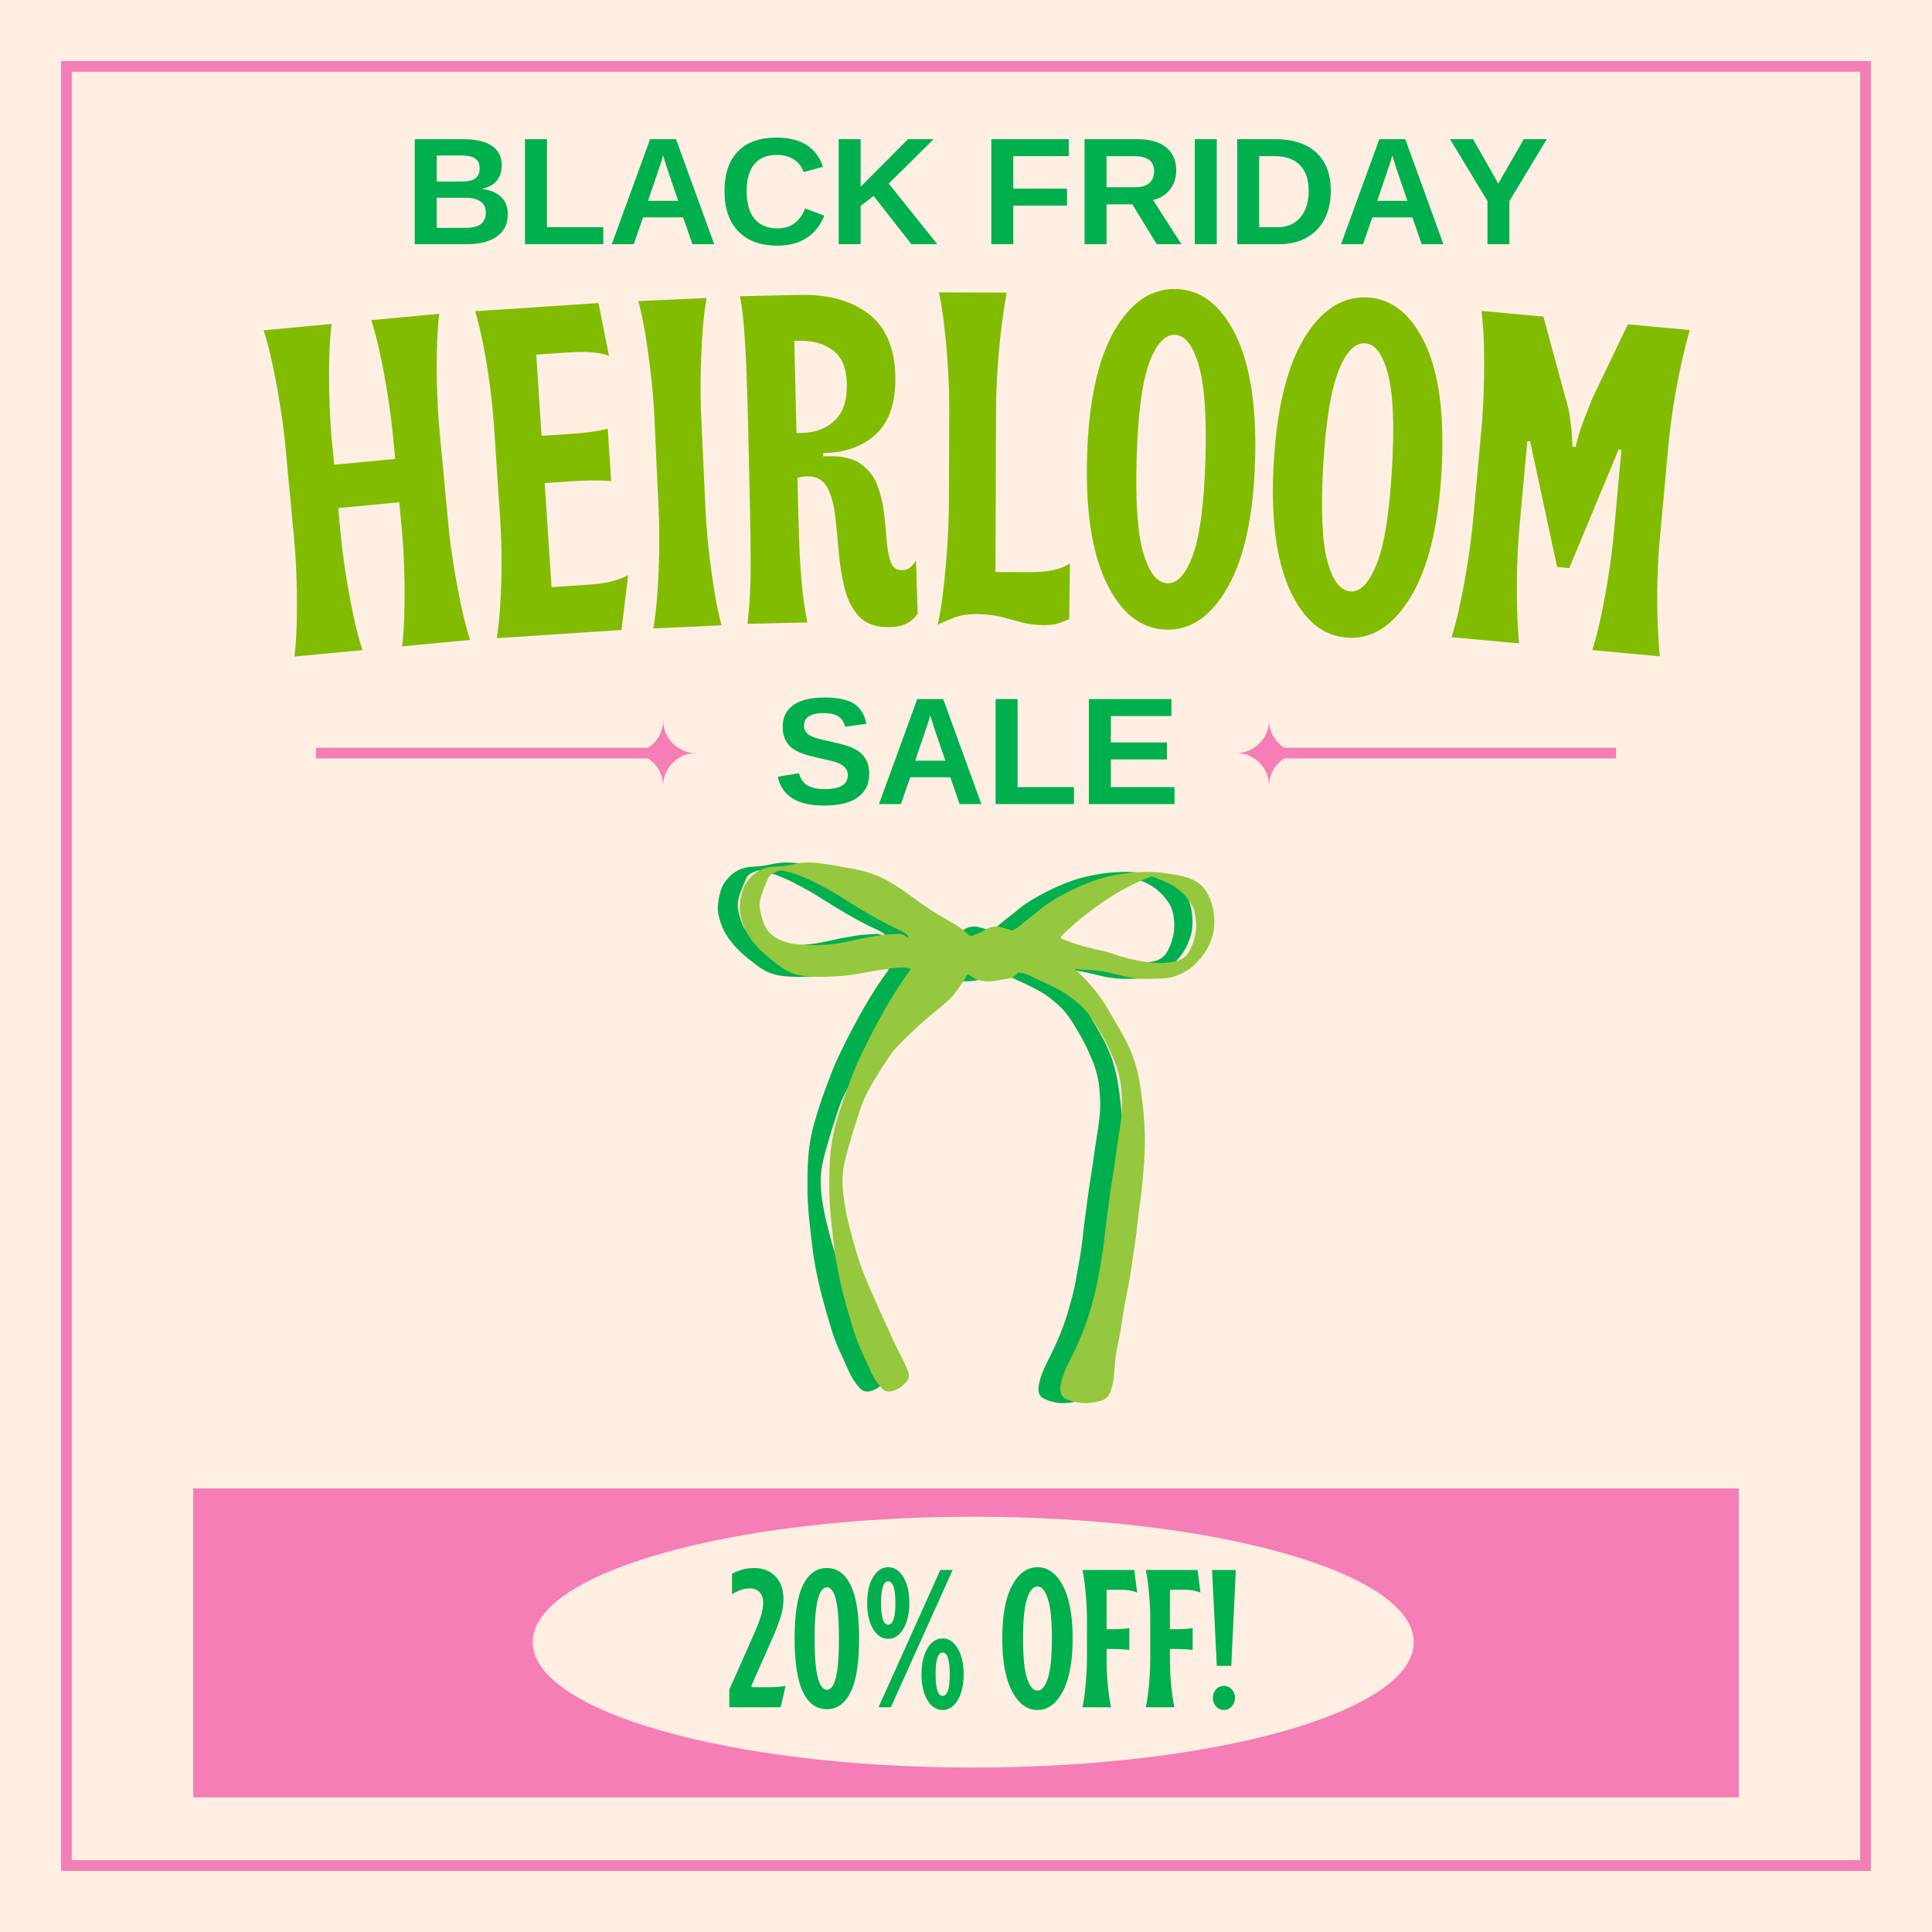 <svg version="1.0" preserveAspectRatio="xMidYMid meet" height="1080" viewBox="0 0 810 810" zoomAndPan="magnify" width="1080" xmlns:xlink="http://www.w3.org/1999/xlink" xmlns="http://www.w3.org/2000/svg"><defs><g></g><clipPath id="cf24ddb23d"><path clip-rule="nonzero" d="M 25.594 25.594 L 784.395 25.594 L 784.395 784.395 L 25.594 784.395 Z M 25.594 25.594"></path></clipPath><clipPath id="ed3aec43c3"><path clip-rule="nonzero" d="M 81 624.023 L 729 624.023 L 729 753.559 L 81 753.559 Z M 81 624.023"></path></clipPath><clipPath id="dac888ac8b"><path clip-rule="nonzero" d="M 223.375 635.895 L 593 635.895 L 593 741.047 L 223.375 741.047 Z M 223.375 635.895"></path></clipPath><clipPath id="779da16cf8"><path clip-rule="nonzero" d="M 408.043 635.895 C 306.055 635.895 223.375 659.434 223.375 688.473 C 223.375 717.508 306.055 741.047 408.043 741.047 C 510.031 741.047 592.711 717.508 592.711 688.473 C 592.711 659.434 510.031 635.895 408.043 635.895 Z M 408.043 635.895"></path></clipPath><clipPath id="a0379fcc22"><path clip-rule="nonzero" d="M 264.555 302.273 L 291.555 302.273 L 291.555 329.273 L 264.555 329.273 Z M 264.555 302.273"></path></clipPath><clipPath id="eb33c48404"><path clip-rule="nonzero" d="M 518.613 302.273 L 545.613 302.273 L 545.613 329.273 L 518.613 329.273 Z M 518.613 302.273"></path></clipPath><clipPath id="15d70ad666"><path clip-rule="nonzero" d="M 33.562 499 L 231.391 499 L 231.391 555.27 L 33.562 555.27 Z M 33.562 499"></path></clipPath><clipPath id="88d4fa1ed2"><path clip-rule="nonzero" d="M 132.387 499 C 77.809 499 33.562 511.594 33.562 527.133 C 33.562 542.672 77.809 555.27 132.387 555.27 C 186.965 555.27 231.211 542.672 231.211 527.133 C 231.211 511.594 186.965 499 132.387 499 Z M 132.387 499"></path></clipPath><clipPath id="a4508dae5b"><path clip-rule="nonzero" d="M 300.793 361.578 L 500 361.578 L 500 588.828 L 300.793 588.828 Z M 300.793 361.578"></path></clipPath><clipPath id="5378be8ac4"><path clip-rule="nonzero" d="M 310 361.578 L 509.445 361.578 L 509.445 588.828 L 310 588.828 Z M 310 361.578"></path></clipPath></defs><rect fill-opacity="1" height="972" y="-81" fill="#ffffff" width="972" x="-81"></rect><rect fill-opacity="1" height="972" y="-81" fill="#ffefe3" width="972" x="-81"></rect><g clip-path="url(#cf24ddb23d)"><path stroke-miterlimit="4" stroke-opacity="1" stroke-width="12" stroke="#f57eb6" d="M -0.002 -0.002 L 1011.732 -0.002 L 1011.732 1011.732 L -0.002 1011.732 Z M -0.002 -0.002" stroke-linejoin="miter" fill="none" transform="matrix(0.75, 0, 0, 0.75, 25.595, 25.595)" stroke-linecap="butt"></path></g><g clip-path="url(#ed3aec43c3)"><path fill-rule="nonzero" fill-opacity="1" d="M 81 624.023 L 729.191 624.023 L 729.191 753.559 L 81 753.559 Z M 81 624.023" fill="#f57eb6"></path></g><g clip-path="url(#dac888ac8b)"><g clip-path="url(#779da16cf8)"><path fill-rule="nonzero" fill-opacity="1" d="M 223.375 635.895 L 592.637 635.895 L 592.637 741.047 L 223.375 741.047 Z M 223.375 635.895" fill="#ffefe3"></path></g></g><path stroke-miterlimit="4" stroke-opacity="1" stroke-width="6" stroke="#f57eb6" d="M 0.001 2.999 L 194.079 2.999" stroke-linejoin="miter" fill="none" transform="matrix(0.75, -0, 0, 0.75, 132.464, 313.485)" stroke-linecap="butt"></path><g clip-path="url(#a0379fcc22)"><path fill-rule="nonzero" fill-opacity="1" d="M 291.484 315.711 L 291.484 315.762 C 284.324 315.762 278.047 322.043 278.047 329.203 L 277.996 329.203 C 277.996 322.043 271.715 315.762 264.555 315.762 L 264.555 315.711 C 271.715 315.711 277.996 309.43 277.996 302.273 L 278.047 302.273 C 278.047 309.43 284.324 315.711 291.484 315.711 Z M 291.484 315.711" fill="#f57eb6"></path></g><path stroke-miterlimit="4" stroke-opacity="1" stroke-width="6" stroke="#f57eb6" d="M -0.001 2.999 L 194.078 2.999" stroke-linejoin="miter" fill="none" transform="matrix(0.75, -0, 0, 0.75, 531.977, 313.485)" stroke-linecap="butt"></path><g clip-path="url(#eb33c48404)"><path fill-rule="nonzero" fill-opacity="1" d="M 545.539 315.711 L 545.539 315.762 C 538.383 315.762 532.102 322.043 532.102 329.203 L 532.051 329.203 C 532.051 322.043 525.77 315.762 518.609 315.762 L 518.609 315.711 C 525.77 315.711 532.051 309.43 532.051 302.273 L 532.102 302.273 C 532.102 309.43 538.383 315.711 545.539 315.711 Z M 545.539 315.711" fill="#f57eb6"></path></g><g fill-opacity="1" fill="#00af4d"><g transform="translate(324.231, 337.114)"><g><path d="M 40.188 -12.688 C 40.188 -8.375 38.586 -5.078 35.391 -2.797 C 32.191 -0.516 27.5 0.625 21.312 0.625 C 15.664 0.625 11.238 -0.375 8.031 -2.375 C 4.82 -4.375 2.758 -7.406 1.844 -11.469 L 10.75 -12.938 C 11.352 -10.602 12.531 -8.91 14.281 -7.859 C 16.031 -6.805 18.457 -6.281 21.562 -6.281 C 28 -6.281 31.219 -8.238 31.219 -12.156 C 31.219 -13.406 30.848 -14.438 30.109 -15.25 C 29.367 -16.062 28.328 -16.738 26.984 -17.281 C 25.641 -17.82 23.062 -18.477 19.25 -19.25 C 15.957 -20.02 13.664 -20.641 12.375 -21.109 C 11.082 -21.578 9.914 -22.129 8.875 -22.766 C 7.832 -23.398 6.945 -24.164 6.219 -25.062 C 5.488 -25.957 4.922 -27.008 4.516 -28.219 C 4.109 -29.426 3.906 -30.812 3.906 -32.375 C 3.906 -36.352 5.398 -39.398 8.391 -41.516 C 11.379 -43.629 15.727 -44.688 21.438 -44.688 C 26.895 -44.688 30.992 -43.832 33.734 -42.125 C 36.473 -40.414 38.238 -37.594 39.031 -33.656 L 30.094 -32.438 C 29.633 -34.332 28.703 -35.758 27.297 -36.719 C 25.891 -37.676 23.875 -38.156 21.25 -38.156 C 15.664 -38.156 12.875 -36.406 12.875 -32.906 C 12.875 -31.758 13.172 -30.82 13.766 -30.094 C 14.359 -29.363 15.238 -28.742 16.406 -28.234 C 17.57 -27.723 19.938 -27.082 23.5 -26.312 C 27.727 -25.414 30.754 -24.586 32.578 -23.828 C 34.398 -23.066 35.844 -22.18 36.906 -21.172 C 37.969 -20.16 38.781 -18.953 39.344 -17.547 C 39.906 -16.141 40.188 -14.52 40.188 -12.688 Z M 40.188 -12.688"></path></g></g></g><g fill-opacity="1" fill="#00af4d"><g transform="translate(366.916, 337.114)"><g><path d="M 35.406 0 L 31.5 -11.25 L 14.719 -11.25 L 10.812 0 L 1.594 0 L 17.656 -44.031 L 28.531 -44.031 L 44.531 0 Z M 23.094 -37.25 L 22.906 -36.562 C 22.695 -35.812 22.445 -34.957 22.156 -34 C 21.863 -33.039 20.07 -27.77 16.781 -18.188 L 29.438 -18.188 L 25.094 -30.844 L 23.75 -35.094 Z M 23.094 -37.25"></path></g></g></g><g fill-opacity="1" fill="#00af4d"><g transform="translate(413.132, 337.114)"><g><path d="M 4.281 0 L 4.281 -44.031 L 13.5 -44.031 L 13.5 -7.125 L 37.125 -7.125 L 37.125 0 Z M 4.281 0"></path></g></g></g><g fill-opacity="1" fill="#00af4d"><g transform="translate(452.223, 337.114)"><g><path d="M 4.281 0 L 4.281 -44.031 L 38.906 -44.031 L 38.906 -36.906 L 13.5 -36.906 L 13.5 -25.844 L 37 -25.844 L 37 -18.719 L 13.5 -18.719 L 13.5 -7.125 L 40.188 -7.125 L 40.188 0 Z M 4.281 0"></path></g></g></g><g fill-opacity="1" fill="#00af4d"><g transform="translate(169.596, 102.375)"><g><path d="M 43.312 -12.562 C 43.312 -8.562 41.812 -5.469 38.812 -3.281 C 35.812 -1.094 31.645 0 26.312 0 L 4.281 0 L 4.281 -44.031 L 24.438 -44.031 C 29.812 -44.031 33.879 -43.098 36.641 -41.234 C 39.398 -39.367 40.781 -36.613 40.781 -32.969 C 40.781 -30.469 40.086 -28.359 38.703 -26.641 C 37.316 -24.922 35.207 -23.758 32.375 -23.156 C 35.938 -22.738 38.648 -21.617 40.516 -19.797 C 42.379 -17.973 43.312 -15.562 43.312 -12.562 Z M 31.5 -31.719 C 31.5 -33.695 30.867 -35.102 29.609 -35.938 C 28.348 -36.77 26.477 -37.188 24 -37.188 L 13.5 -37.188 L 13.5 -26.281 L 24.062 -26.281 C 26.664 -26.281 28.555 -26.734 29.734 -27.641 C 30.91 -28.547 31.5 -29.906 31.5 -31.719 Z M 34.062 -13.281 C 34.062 -17.406 31.102 -19.469 25.188 -19.469 L 13.5 -19.469 L 13.5 -6.844 L 25.531 -6.844 C 28.488 -6.844 30.648 -7.379 32.016 -8.453 C 33.379 -9.523 34.062 -11.133 34.062 -13.281 Z M 34.062 -13.281"></path></g></g></g><g fill-opacity="1" fill="#00af4d"><g transform="translate(215.812, 102.375)"><g><path d="M 4.281 0 L 4.281 -44.031 L 13.5 -44.031 L 13.5 -7.125 L 37.125 -7.125 L 37.125 0 Z M 4.281 0"></path></g></g></g><g fill-opacity="1" fill="#00af4d"><g transform="translate(254.903, 102.375)"><g><path d="M 35.406 0 L 31.5 -11.25 L 14.719 -11.25 L 10.812 0 L 1.594 0 L 17.656 -44.031 L 28.531 -44.031 L 44.531 0 Z M 23.094 -37.25 L 22.906 -36.562 C 22.695 -35.812 22.445 -34.957 22.156 -34 C 21.863 -33.039 20.07 -27.77 16.781 -18.188 L 29.438 -18.188 L 25.094 -30.844 L 23.75 -35.094 Z M 23.094 -37.25"></path></g></g></g><g fill-opacity="1" fill="#00af4d"><g transform="translate(301.119, 102.375)"><g><path d="M 24.844 -6.625 C 30.406 -6.625 34.27 -9.414 36.438 -15 L 44.469 -11.969 C 42.738 -7.719 40.203 -4.555 36.859 -2.484 C 33.516 -0.41 29.508 0.625 24.844 0.625 C 17.758 0.625 12.285 -1.379 8.422 -5.391 C 4.555 -9.398 2.625 -15.008 2.625 -22.219 C 2.625 -29.445 4.488 -35 8.219 -38.875 C 11.945 -42.75 17.352 -44.688 24.438 -44.688 C 29.602 -44.688 33.812 -43.648 37.062 -41.578 C 40.312 -39.504 42.594 -36.457 43.906 -32.438 L 35.781 -30.219 C 35.094 -32.426 33.742 -34.18 31.734 -35.484 C 29.723 -36.785 27.352 -37.438 24.625 -37.438 C 20.457 -37.438 17.297 -36.145 15.141 -33.562 C 12.984 -30.977 11.906 -27.195 11.906 -22.219 C 11.906 -17.156 13.016 -13.289 15.234 -10.625 C 17.453 -7.957 20.656 -6.625 24.844 -6.625 Z M 24.844 -6.625"></path></g></g></g><g fill-opacity="1" fill="#00af4d"><g transform="translate(347.335, 102.375)"><g><path d="M 34.75 0 L 18.938 -20.219 L 13.5 -16.062 L 13.5 0 L 4.281 0 L 4.281 -44.031 L 13.5 -44.031 L 13.5 -24.062 L 33.344 -44.031 L 44.094 -44.031 L 25.281 -25.406 L 45.625 0 Z M 34.75 0"></path></g></g></g><g fill-opacity="1" fill="#00af4d"><g transform="translate(393.551, 102.375)"><g></g></g></g><g fill-opacity="1" fill="#00af4d"><g transform="translate(411.331, 102.375)"><g><path d="M 13.5 -36.906 L 13.5 -23.281 L 36.031 -23.281 L 36.031 -16.156 L 13.5 -16.156 L 13.5 0 L 4.281 0 L 4.281 -44.031 L 36.75 -44.031 L 36.75 -36.906 Z M 13.5 -36.906"></path></g></g></g><g fill-opacity="1" fill="#00af4d"><g transform="translate(450.423, 102.375)"><g><path d="M 34.531 0 L 24.312 -16.719 L 13.5 -16.719 L 13.5 0 L 4.281 0 L 4.281 -44.031 L 26.281 -44.031 C 31.531 -44.031 35.582 -42.898 38.438 -40.641 C 41.289 -38.379 42.719 -35.133 42.719 -30.906 C 42.719 -27.82 41.844 -25.16 40.094 -22.922 C 38.344 -20.68 35.977 -19.207 33 -18.5 L 44.906 0 Z M 33.438 -30.531 C 33.438 -34.758 30.727 -36.875 25.312 -36.875 L 13.5 -36.875 L 13.5 -23.875 L 25.562 -23.875 C 28.145 -23.875 30.102 -24.457 31.438 -25.625 C 32.77 -26.789 33.438 -28.426 33.438 -30.531 Z M 33.438 -30.531"></path></g></g></g><g fill-opacity="1" fill="#00af4d"><g transform="translate(496.639, 102.375)"><g><path d="M 4.281 0 L 4.281 -44.031 L 13.5 -44.031 L 13.5 0 Z M 4.281 0"></path></g></g></g><g fill-opacity="1" fill="#00af4d"><g transform="translate(514.419, 102.375)"><g><path d="M 43.531 -22.344 C 43.531 -17.801 42.641 -13.836 40.859 -10.453 C 39.078 -7.066 36.555 -4.477 33.297 -2.688 C 30.035 -0.895 26.301 0 22.094 0 L 4.281 0 L 4.281 -44.031 L 20.219 -44.031 C 27.633 -44.031 33.375 -42.16 37.438 -38.422 C 41.5 -34.68 43.531 -29.32 43.531 -22.344 Z M 34.25 -22.344 C 34.25 -27.07 33.02 -30.68 30.562 -33.172 C 28.102 -35.66 24.594 -36.906 20.031 -36.906 L 13.5 -36.906 L 13.5 -7.125 L 21.312 -7.125 C 25.27 -7.125 28.414 -8.488 30.75 -11.219 C 33.082 -13.945 34.25 -17.656 34.25 -22.344 Z M 34.25 -22.344"></path></g></g></g><g fill-opacity="1" fill="#00af4d"><g transform="translate(560.635, 102.375)"><g><path d="M 35.406 0 L 31.5 -11.25 L 14.719 -11.25 L 10.812 0 L 1.594 0 L 17.656 -44.031 L 28.531 -44.031 L 44.531 0 Z M 23.094 -37.25 L 22.906 -36.562 C 22.695 -35.812 22.445 -34.957 22.156 -34 C 21.863 -33.039 20.07 -27.77 16.781 -18.188 L 29.438 -18.188 L 25.094 -30.844 L 23.75 -35.094 Z M 23.094 -37.25"></path></g></g></g><g fill-opacity="1" fill="#00af4d"><g transform="translate(606.851, 102.375)"><g><path d="M 25.969 -18.062 L 25.969 0 L 16.781 0 L 16.781 -18.062 L 1.094 -44.031 L 10.75 -44.031 L 21.312 -25.406 L 32 -44.031 L 41.656 -44.031 Z M 25.969 -18.062"></path></g></g></g><g fill-opacity="1" fill="#82bc00"><g transform="translate(117.185, 275.853)"><g><path d="M 6.25 -0.594 C 6.781 -4.707 7.109 -9.566 7.234 -15.172 C 7.359 -20.773 7.332 -26.617 7.156 -32.703 C 6.977 -38.797 6.617 -44.711 6.078 -50.453 L 2.5 -88.344 C 1.957 -94.082 1.203 -99.957 0.234 -105.969 C -0.734 -111.988 -1.801 -117.738 -2.969 -123.219 C -4.133 -128.695 -5.367 -133.41 -6.672 -137.359 L 21.859 -140.047 C 21.328 -135.93 20.992 -131.07 20.859 -125.469 C 20.734 -119.863 20.758 -114.016 20.938 -107.922 C 21.125 -101.836 21.488 -95.926 22.031 -90.188 L 22.906 -81.016 L 48.5 -83.438 L 47.625 -92.609 C 47.082 -98.348 46.328 -104.223 45.359 -110.234 C 44.398 -116.254 43.332 -122.004 42.156 -127.484 C 40.988 -132.961 39.754 -137.676 38.453 -141.625 L 66.984 -144.312 C 66.461 -140.195 66.133 -135.336 66 -129.734 C 65.875 -124.129 65.898 -118.281 66.078 -112.188 C 66.254 -106.102 66.613 -100.191 67.156 -94.453 L 70.734 -56.562 C 71.273 -50.82 72.031 -44.941 73 -38.922 C 73.969 -32.91 75.035 -27.164 76.203 -21.688 C 77.379 -16.207 78.613 -11.492 79.906 -7.547 L 51.375 -4.859 C 51.906 -8.973 52.234 -13.832 52.359 -19.438 C 52.492 -25.039 52.469 -30.883 52.281 -36.969 C 52.102 -43.062 51.742 -48.977 51.203 -54.719 L 50.203 -65.266 L 24.609 -62.844 L 25.609 -52.297 C 26.148 -46.555 26.898 -40.676 27.859 -34.656 C 28.828 -28.645 29.895 -22.898 31.062 -17.422 C 32.238 -11.941 33.477 -7.227 34.781 -3.281 Z M 6.25 -0.594"></path></g></g></g><g fill-opacity="1" fill="#82bc00"><g transform="translate(202.007, 267.966)"><g><path d="M 6.266 -0.406 C 6.91 -4.508 7.41 -9.359 7.766 -14.953 C 8.117 -20.555 8.285 -26.406 8.266 -32.5 C 8.254 -38.594 8.062 -44.516 7.688 -50.266 L 5.172 -88.25 C 4.797 -94 4.211 -99.895 3.422 -105.938 C 2.641 -111.977 1.707 -117.75 0.625 -123.25 C -0.457 -128.758 -1.594 -133.504 -2.781 -137.484 L 48.922 -140.906 L 53.312 -118.766 C 51.695 -119.453 49.535 -119.93 46.828 -120.203 C 44.129 -120.484 40.5 -120.473 35.938 -120.172 L 22.812 -119.312 L 25.062 -85.234 L 35.047 -85.891 C 39.617 -86.191 43.203 -86.523 45.797 -86.891 C 48.391 -87.266 50.723 -87.711 52.797 -88.234 L 54.234 -66.312 C 52.129 -66.438 49.766 -66.508 47.141 -66.531 C 44.516 -66.551 40.914 -66.41 36.344 -66.109 L 26.359 -65.453 L 29.234 -21.797 L 44.312 -22.797 C 48.488 -23.066 51.898 -23.551 54.547 -24.25 C 57.191 -24.945 59.461 -25.816 61.359 -26.859 L 58.547 -3.859 Z M 6.266 -0.406"></path></g></g></g><g fill-opacity="1" fill="#82bc00"><g transform="translate(267.042, 263.785)"><g><path d="M 6.875 -0.312 C 7.594 -4.406 8.148 -9.242 8.547 -14.828 C 8.941 -20.41 9.195 -26.25 9.312 -32.344 C 9.426 -38.438 9.352 -44.363 9.094 -50.125 L 7.344 -88.141 C 7.082 -93.898 6.613 -99.805 5.938 -105.859 C 5.27 -111.922 4.484 -117.711 3.578 -123.234 C 2.672 -128.766 1.676 -133.535 0.594 -137.547 L 29.203 -138.859 C 28.461 -134.766 27.895 -129.922 27.5 -124.328 C 27.102 -118.742 26.848 -112.906 26.734 -106.812 C 26.617 -100.727 26.691 -94.805 26.953 -89.047 L 28.703 -51.031 C 28.961 -45.27 29.426 -39.359 30.094 -33.297 C 30.77 -27.234 31.562 -21.441 32.469 -15.922 C 33.375 -10.398 34.379 -5.633 35.484 -1.625 Z M 6.875 -0.312"></path></g></g></g><g fill-opacity="1" fill="#82bc00"><g transform="translate(308.292, 261.669)"><g><path d="M 64.812 1.25 C 59.188 1.383 54.93 -0.051 52.047 -3.062 C 49.16 -6.07 47.102 -9.984 45.875 -14.797 C 44.656 -19.617 43.816 -24.77 43.359 -30.25 C 42.898 -35.738 42.383 -40.895 41.812 -45.719 C 41.25 -50.539 40.113 -54.473 38.406 -57.516 C 36.695 -60.555 33.945 -62.035 30.156 -61.953 C 29.375 -61.93 28.629 -61.879 27.922 -61.797 C 27.211 -61.711 26.594 -61.535 26.062 -61.266 L 26.422 -45.562 C 26.492 -42.551 26.625 -38.461 26.812 -33.297 C 27 -28.141 27.352 -22.656 27.875 -16.844 C 28.395 -11.031 29.172 -5.648 30.203 -0.703 L 5.109 -0.125 C 5.973 -7.727 6.41 -15.617 6.422 -23.797 C 6.43 -31.973 6.32 -41.035 6.094 -50.984 L 5.266 -86.688 C 4.953 -100.164 4.535 -110.953 4.016 -119.047 C 3.504 -127.148 2.805 -133.289 1.922 -137.469 L 26.828 -138.031 C 38.859 -138.312 48.504 -135.688 55.766 -130.156 C 63.035 -124.633 66.805 -115.922 67.078 -104.016 C 67.328 -93.285 64.734 -85.273 59.297 -79.984 C 53.859 -74.691 46.492 -71.941 37.203 -71.734 L 36.812 -71.719 L 36.844 -70.344 L 39.188 -70.391 C 44.945 -70.523 49.426 -69.453 52.625 -67.172 C 55.82 -64.891 58.113 -61.93 59.5 -58.297 C 60.895 -54.672 61.836 -50.801 62.328 -46.688 C 62.816 -42.57 63.195 -38.688 63.469 -35.031 C 63.75 -31.383 64.312 -28.391 65.156 -26.047 C 66 -23.711 67.598 -22.57 69.953 -22.625 C 71.391 -22.664 72.523 -23.051 73.359 -23.781 C 74.191 -24.52 74.988 -25.488 75.75 -26.688 L 76.453 -4.516 C 75.566 -2.922 74.156 -1.578 72.219 -0.484 C 70.289 0.598 67.82 1.176 64.812 1.25 Z M 25.625 -80.109 L 27.781 -80.156 C 33.531 -80.289 38.164 -82.031 41.688 -85.375 C 45.219 -88.727 46.898 -93.867 46.734 -100.797 C 46.586 -107.336 44.648 -112.004 40.922 -114.797 C 37.191 -117.586 32.516 -118.922 26.891 -118.797 L 24.734 -118.75 Z M 25.625 -80.109"></path></g></g></g><g fill-opacity="1" fill="#82bc00"><g transform="translate(386.863, 259.936)"><g><path d="M 51.031 2.156 C 47.488 2.133 44.344 1.758 41.594 1.031 C 38.852 0.301 36.016 -0.457 33.078 -1.25 C 30.141 -2.039 26.578 -2.445 22.391 -2.469 C 18.598 -2.477 15.289 -1.898 12.469 -0.734 C 9.656 0.43 7.594 1.336 6.281 1.984 C 7.207 -2.066 8.004 -7.035 8.672 -12.922 C 9.348 -18.805 9.895 -24.953 10.312 -31.359 C 10.727 -37.773 10.945 -43.863 10.969 -49.625 L 11.109 -87.688 C 11.129 -93.445 10.953 -99.367 10.578 -105.453 C 10.203 -111.535 9.695 -117.359 9.062 -122.922 C 8.438 -128.484 7.672 -133.297 6.766 -137.359 L 35.219 -137.25 C 34.426 -133.195 33.691 -128.391 33.016 -122.828 C 32.336 -117.273 31.789 -111.457 31.375 -105.375 C 30.969 -99.289 30.754 -93.367 30.734 -87.609 L 30.5 -20.109 L 45.219 -20.062 C 52.539 -20.031 58.035 -21.25 61.703 -23.719 L 61.422 -0.375 C 61.16 -0.238 60.047 0.219 58.078 1 C 56.117 1.781 53.77 2.164 51.031 2.156 Z M 51.031 2.156"></path></g></g></g><g fill-opacity="1" fill="#82bc00"><g transform="translate(449.97, 260.057)"><g><path d="M 38.953 3.922 C 28.492 3.609 20.18 -2.859 14.016 -15.484 C 7.848 -28.109 5.109 -45.863 5.797 -68.75 C 6.484 -91.758 10.273 -109.281 17.172 -121.312 C 24.078 -133.344 32.758 -139.203 43.219 -138.891 C 53.551 -138.586 61.805 -132.223 67.984 -119.797 C 74.16 -107.367 76.906 -89.648 76.219 -66.641 C 75.531 -43.754 71.727 -26.195 64.812 -13.969 C 57.906 -1.738 49.285 4.223 38.953 3.922 Z M 39.531 -15.516 C 43.719 -15.391 47.27 -19.375 50.188 -27.469 C 53.113 -35.562 54.852 -48.828 55.406 -67.266 C 55.945 -85.566 55 -98.844 52.562 -107.094 C 50.133 -115.344 46.828 -119.531 42.641 -119.656 C 38.328 -119.789 34.707 -115.812 31.781 -107.719 C 28.852 -99.625 27.117 -86.426 26.578 -68.125 C 26.023 -49.688 26.969 -36.344 29.406 -28.094 C 31.844 -19.844 35.219 -15.648 39.531 -15.516 Z M 39.531 -15.516"></path></g></g></g><g fill-opacity="1" fill="#82bc00"><g transform="translate(526.27, 262.317)"><g><path d="M 38.828 5.047 C 28.379 4.43 20.254 -2.27 14.453 -15.062 C 8.66 -27.863 6.43 -45.691 7.766 -68.547 C 9.117 -91.535 13.414 -108.941 20.656 -120.766 C 27.906 -132.598 36.754 -138.207 47.203 -137.594 C 57.523 -136.988 65.594 -130.391 71.406 -117.797 C 77.219 -105.203 79.445 -87.41 78.094 -64.422 C 76.758 -41.566 72.461 -24.125 65.203 -12.094 C 57.941 -0.062 49.148 5.648 38.828 5.047 Z M 39.969 -14.359 C 44.145 -14.117 47.812 -18 50.969 -26 C 54.125 -34.008 56.238 -47.223 57.312 -65.641 C 58.395 -83.922 57.836 -97.223 55.641 -105.547 C 53.441 -113.867 50.254 -118.148 46.078 -118.391 C 41.766 -118.648 38.031 -114.773 34.875 -106.766 C 31.719 -98.754 29.598 -85.609 28.516 -67.328 C 27.441 -48.91 28.004 -35.539 30.203 -27.219 C 32.398 -18.906 35.656 -14.617 39.969 -14.359 Z M 39.969 -14.359"></path></g></g></g><g fill-opacity="1" fill="#82bc00"><g transform="translate(602.289, 266.569)"><g><path d="M 6.25 0.578 C 7.539 -3.367 8.758 -8.082 9.906 -13.562 C 11.062 -19.051 12.113 -24.805 13.062 -30.828 C 14.02 -36.848 14.766 -42.727 15.297 -48.469 L 18.781 -86.359 C 19.301 -92.098 19.641 -98.016 19.797 -104.109 C 19.961 -110.203 19.977 -116.047 19.844 -121.641 C 19.707 -127.242 19.363 -132.102 18.812 -136.219 L 44.797 -133.828 L 53.797 -100.688 C 54.922 -97.176 55.707 -93.594 56.156 -89.938 C 56.602 -86.281 56.867 -82.734 56.953 -79.297 L 58.312 -79.172 C 59.02 -82.535 60.02 -85.93 61.312 -89.359 C 62.613 -92.785 63.953 -96.207 65.328 -99.625 L 80.188 -130.578 L 106.172 -128.203 C 105.023 -124.234 103.836 -119.508 102.609 -114.031 C 101.391 -108.562 100.301 -102.816 99.344 -96.797 C 98.395 -90.773 97.66 -84.895 97.141 -79.156 L 93.656 -41.266 C 93.125 -35.523 92.773 -29.609 92.609 -23.516 C 92.453 -17.422 92.477 -11.566 92.688 -5.953 C 92.895 -0.348 93.203 4.5 93.609 8.594 L 65.266 6 C 66.555 2.051 67.781 -2.66 68.938 -8.141 C 70.094 -13.629 71.145 -19.383 72.094 -25.406 C 73.039 -31.426 73.781 -37.305 74.312 -43.047 L 77.516 -78.016 L 76.344 -78.125 L 55.625 -28.391 L 50.531 -28.859 L 39.219 -81.531 L 38.047 -81.641 L 34.844 -46.672 C 34.312 -40.93 33.961 -35.016 33.797 -28.922 C 33.629 -22.828 33.617 -16.977 33.766 -11.375 C 33.91 -5.77 34.188 -0.922 34.594 3.172 Z M 6.25 0.578"></path></g></g></g><g clip-path="url(#15d70ad666)"><g clip-path="url(#88d4fa1ed2)"><path fill-rule="nonzero" fill-opacity="1" d="M 33.562 499 L 231.172 499 L 231.172 555.27 L 33.562 555.27 Z M 33.562 499" fill="#ffefe3"></path></g></g><g fill-opacity="1" fill="#00af4d"><g transform="translate(303.959, 715.773)"><g><path d="M 1.812 0 L 1.812 -7.406 L 12.172 -30.75 C 13.598 -33.977 14.598 -36.594 15.172 -38.594 C 15.742 -40.602 16.031 -42.375 16.031 -43.906 C 16.031 -45.656 15.535 -47.078 14.547 -48.172 C 13.566 -49.273 12.195 -49.828 10.438 -49.828 C 9.008 -49.828 7.68 -49.594 6.453 -49.125 C 5.223 -48.656 4.055 -48.066 2.953 -47.359 L 2.953 -55.984 C 4.273 -56.703 5.688 -57.281 7.188 -57.719 C 8.695 -58.156 10.383 -58.375 12.25 -58.375 C 15.812 -58.375 18.742 -57.234 21.047 -54.953 C 23.348 -52.68 24.5 -49.461 24.5 -45.297 C 24.5 -42.992 24.156 -40.676 23.469 -38.344 C 22.789 -36.02 21.629 -32.941 19.984 -29.109 L 11.016 -8.875 L 11.344 -8.391 L 16.688 -8.391 C 18.938 -8.391 20.719 -8.43 22.031 -8.516 C 23.352 -8.598 24.477 -8.75 25.406 -8.969 L 23.344 0 Z M 1.812 0"></path></g></g></g><g fill-opacity="1" fill="#00af4d"><g transform="translate(330.924, 715.773)"><g><path d="M 15.781 0.828 C 11.395 0.828 8.035 -1.582 5.703 -6.406 C 3.379 -11.227 2.219 -18.688 2.219 -28.781 C 2.219 -38.914 3.379 -46.379 5.703 -51.172 C 8.035 -55.973 11.395 -58.375 15.781 -58.375 C 20.062 -58.375 23.379 -55.973 25.734 -51.172 C 28.086 -46.379 29.266 -38.914 29.266 -28.781 C 29.266 -18.688 28.086 -11.227 25.734 -6.406 C 23.379 -1.582 20.062 0.828 15.781 0.828 Z M 15.781 -7.312 C 16.719 -7.312 17.566 -7.941 18.328 -9.203 C 19.098 -10.461 19.703 -12.641 20.141 -15.734 C 20.578 -18.836 20.797 -23.188 20.797 -28.781 C 20.797 -34.312 20.578 -38.641 20.141 -41.766 C 19.703 -44.891 19.098 -47.094 18.328 -48.375 C 17.566 -49.664 16.719 -50.312 15.781 -50.312 C 14.852 -50.312 13.988 -49.68 13.188 -48.422 C 12.395 -47.16 11.766 -44.969 11.297 -41.844 C 10.836 -38.719 10.609 -34.363 10.609 -28.781 C 10.609 -23.238 10.836 -18.906 11.297 -15.781 C 11.766 -12.656 12.395 -10.461 13.188 -9.203 C 13.988 -7.941 14.852 -7.312 15.781 -7.312 Z M 15.781 -7.312"></path></g></g></g><g fill-opacity="1" fill="#00af4d"><g transform="translate(362.41, 715.773)"><g><path d="M 9.953 -28.688 C 7.367 -28.688 5.254 -30.07 3.609 -32.844 C 1.973 -35.613 1.156 -39.219 1.156 -43.656 C 1.156 -48.156 1.973 -51.785 3.609 -54.547 C 5.254 -57.316 7.367 -58.703 9.953 -58.703 C 12.578 -58.703 14.711 -57.316 16.359 -54.547 C 18.004 -51.785 18.828 -48.18 18.828 -43.734 C 18.828 -39.297 18.004 -35.676 16.359 -32.875 C 14.711 -30.082 12.578 -28.688 9.953 -28.688 Z M 5.922 0 L 31.812 -57.547 L 37 -57.547 L 11.094 0 Z M 9.953 -34.609 C 11.973 -34.609 12.984 -37.648 12.984 -43.734 C 12.984 -49.766 11.973 -52.781 9.953 -52.781 C 7.973 -52.781 6.984 -49.738 6.984 -43.656 C 6.984 -37.625 7.973 -34.609 9.953 -34.609 Z M 32.812 1.156 C 30.176 1.156 28.035 -0.227 26.391 -3 C 24.742 -5.77 23.922 -9.375 23.922 -13.812 C 23.922 -18.25 24.742 -21.863 26.391 -24.656 C 28.035 -27.457 30.176 -28.859 32.812 -28.859 C 35.383 -28.859 37.492 -27.457 39.141 -24.656 C 40.785 -21.863 41.609 -18.25 41.609 -13.812 C 41.609 -9.375 40.785 -5.77 39.141 -3 C 37.492 -0.227 35.383 1.156 32.812 1.156 Z M 32.812 -4.766 C 34.781 -4.766 35.766 -7.781 35.766 -13.812 C 35.766 -19.895 34.781 -22.938 32.812 -22.938 C 30.832 -22.938 29.844 -19.895 29.844 -13.812 C 29.844 -7.781 30.832 -4.766 32.812 -4.766 Z M 32.812 -4.766"></path></g></g></g><g fill-opacity="1" fill="#00af4d"><g transform="translate(405.241, 715.773)"><g></g></g></g><g fill-opacity="1" fill="#00af4d"><g transform="translate(418.641, 715.773)"><g><path d="M 16.359 1.156 C 11.973 1.156 8.41 -1.445 5.672 -6.656 C 2.93 -11.863 1.562 -19.266 1.562 -28.859 C 1.562 -38.504 2.93 -45.891 5.672 -51.016 C 8.41 -56.141 11.973 -58.703 16.359 -58.703 C 20.691 -58.703 24.227 -56.141 26.969 -51.016 C 29.707 -45.891 31.078 -38.504 31.078 -28.859 C 31.078 -19.266 29.707 -11.863 26.969 -6.656 C 24.227 -1.445 20.691 1.156 16.359 1.156 Z M 16.359 -6.984 C 18.117 -6.984 19.555 -8.695 20.672 -12.125 C 21.797 -15.551 22.359 -21.129 22.359 -28.859 C 22.359 -36.535 21.797 -42.082 20.672 -45.5 C 19.555 -48.926 18.117 -50.641 16.359 -50.641 C 14.547 -50.641 13.078 -48.926 11.953 -45.5 C 10.836 -42.082 10.281 -36.535 10.281 -28.859 C 10.281 -21.129 10.836 -15.551 11.953 -12.125 C 13.078 -8.695 14.547 -6.984 16.359 -6.984 Z M 16.359 -6.984"></path></g></g></g><g fill-opacity="1" fill="#00af4d"><g transform="translate(451.196, 715.773)"><g><path d="M 2.625 0 C 3.008 -1.695 3.336 -3.707 3.609 -6.031 C 3.891 -8.363 4.109 -10.805 4.266 -13.359 C 4.43 -15.91 4.516 -18.391 4.516 -20.797 L 4.516 -36.75 C 4.516 -39.164 4.43 -41.645 4.266 -44.188 C 4.109 -46.738 3.891 -49.176 3.609 -51.5 C 3.336 -53.832 3.008 -55.848 2.625 -57.547 L 24.344 -57.547 L 25.562 -48.094 C 24.906 -48.375 24.016 -48.633 22.891 -48.875 C 21.773 -49.125 20.254 -49.25 18.328 -49.25 L 12.75 -49.25 L 12.75 -32.719 L 14.797 -32.719 C 16.711 -32.719 18.234 -32.758 19.359 -32.844 C 20.484 -32.926 21.457 -33.051 22.281 -33.219 L 22.281 -24.016 C 20.531 -24.285 17.844 -24.422 14.219 -24.422 L 12.75 -24.422 L 12.75 -19.984 C 12.75 -16.473 12.926 -12.879 13.281 -9.203 C 13.633 -5.535 14.086 -2.469 14.641 0 Z M 2.625 0"></path></g></g></g><g fill-opacity="1" fill="#00af4d"><g transform="translate(477.749, 715.773)"><g><path d="M 2.625 0 C 3.008 -1.695 3.336 -3.707 3.609 -6.031 C 3.891 -8.363 4.109 -10.805 4.266 -13.359 C 4.43 -15.91 4.516 -18.391 4.516 -20.797 L 4.516 -36.75 C 4.516 -39.164 4.43 -41.645 4.266 -44.188 C 4.109 -46.738 3.891 -49.176 3.609 -51.5 C 3.336 -53.832 3.008 -55.848 2.625 -57.547 L 24.344 -57.547 L 25.562 -48.094 C 24.906 -48.375 24.016 -48.633 22.891 -48.875 C 21.773 -49.125 20.254 -49.25 18.328 -49.25 L 12.75 -49.25 L 12.75 -32.719 L 14.797 -32.719 C 16.711 -32.719 18.234 -32.758 19.359 -32.844 C 20.484 -32.926 21.457 -33.051 22.281 -33.219 L 22.281 -24.016 C 20.531 -24.285 17.844 -24.422 14.219 -24.422 L 12.75 -24.422 L 12.75 -19.984 C 12.75 -16.473 12.926 -12.879 13.281 -9.203 C 13.633 -5.535 14.086 -2.469 14.641 0 Z M 2.625 0"></path></g></g></g><g fill-opacity="1" fill="#00af4d"><g transform="translate(504.303, 715.773)"><g><path d="M 5.844 -17.344 L 3.859 -57.547 L 13.812 -57.547 L 11.922 -17.344 Z M 8.797 1.156 C 7.484 1.156 6.383 0.648 5.5 -0.359 C 4.625 -1.379 4.188 -2.578 4.188 -3.953 C 4.188 -5.316 4.625 -6.492 5.5 -7.484 C 6.383 -8.473 7.484 -8.969 8.797 -8.969 C 10.109 -8.969 11.219 -8.473 12.125 -7.484 C 13.031 -6.492 13.484 -5.316 13.484 -3.953 C 13.484 -2.578 13.031 -1.379 12.125 -0.359 C 11.219 0.648 10.109 1.156 8.797 1.156 Z M 8.797 1.156"></path></g></g></g><g clip-path="url(#a4508dae5b)"><path fill-rule="nonzero" fill-opacity="1" d="M 499.953 385.59 C 499.816 381.637 498.93 377.891 496.969 374.41 C 495.227 371.324 492.637 369.309 489.348 368.172 C 487.023 367.363 484.609 366.887 482.18 366.5 C 478.242 365.875 474.309 365.371 470.301 365.555 C 468.527 365.641 466.754 365.707 464.98 365.895 C 459.57 366.48 454.27 367.535 449.137 369.379 C 442.516 371.762 436.262 374.875 430.363 378.703 C 428.652 379.812 427.109 381.137 425.531 382.418 C 423.207 384.305 420.773 386.051 418.531 388.043 C 417.691 388.793 416.738 389.414 415.723 389.926 C 415.344 390.117 415 390.145 414.594 389.98 C 413.363 389.473 412.062 389.184 410.789 388.816 C 408.434 388.133 406.227 388.391 404.133 389.719 C 403.09 390.383 402.027 391.039 400.812 391.387 C 400.078 391.598 399.363 391.867 398.734 392.312 C 398.359 392.574 397.996 392.527 397.613 392.359 C 397.348 392.246 397.145 392.051 396.934 391.859 C 395.043 390.156 393.059 388.582 390.828 387.324 C 388.855 386.219 386.918 385.059 384.969 383.914 C 380.531 381.305 376.348 378.32 372.211 375.27 C 369.277 373.102 366.254 371.074 363.066 369.293 C 358.734 366.875 354.086 365.336 349.23 364.395 C 344.379 363.449 339.512 362.598 334.617 361.918 C 332.961 361.688 331.293 361.609 329.633 361.602 C 327.426 361.59 325.246 361.949 323.09 362.414 C 320.516 362.973 317.902 363.25 315.281 363.383 C 310.887 363.609 307.367 365.441 304.641 368.867 C 303.918 369.777 303.238 370.711 302.781 371.785 C 301.68 374.391 301.176 377.137 300.961 379.934 C 300.781 382.289 301.41 384.531 302.117 386.742 C 303.766 391.906 307.055 395.953 310.969 399.559 C 312.734 401.188 314.641 402.648 316.52 404.141 C 319.062 406.164 321.805 407.809 324.996 408.617 C 327.367 409.215 329.789 409.398 332.215 409.496 C 334.949 409.605 337.688 409.527 340.426 409.395 C 344.469 409.199 348.465 408.707 352.441 407.953 C 357.352 407.02 362.277 406.18 367.254 405.676 C 368.805 405.52 370.359 405.594 371.883 405.98 C 372.773 406.207 372.805 406.266 372.27 406.988 C 370.098 409.914 368.051 412.918 366.113 416.008 C 363.512 420.148 361.07 424.383 358.766 428.684 C 356.047 433.762 353.43 438.898 351.016 444.129 C 350.309 445.668 349.57 447.199 348.977 448.785 C 346.988 454.102 344.887 459.375 343.219 464.805 C 342.5 467.156 341.734 469.492 341.094 471.863 C 339.453 477.949 338.75 484.172 338.605 490.453 C 338.504 494.996 338.434 499.543 338.699 504.09 C 338.816 506.066 338.941 508.035 339.137 510 C 339.559 514.355 340.062 518.703 340.594 523.043 C 341.262 528.547 342.34 533.973 343.594 539.367 C 344.855 544.816 346.477 550.168 348.031 555.539 C 349.133 559.344 350.453 563.062 352.133 566.66 C 353.422 569.422 354.641 572.219 355.91 574.988 C 357.121 577.629 358.668 580.047 360.672 582.152 C 361.727 583.262 363.059 583.625 364.547 583.297 C 366.082 582.957 367.5 582.352 368.727 581.336 C 369.402 580.777 370.035 580.176 370.652 579.555 C 371.945 578.254 372.215 576.73 371.582 575.035 C 370.664 572.574 369.527 570.199 368.27 567.895 C 366.391 564.441 364.891 560.812 363.223 557.262 C 361.098 552.738 359.137 548.137 357.066 543.59 C 354.41 537.746 351.926 531.848 350.109 525.68 C 348.266 519.418 346.5 513.145 345.297 506.723 C 344.617 503.102 344.164 499.465 344.082 495.793 C 344.02 493.195 344.262 490.605 344.793 488.051 C 345.613 484.09 346.816 480.23 347.926 476.352 C 348.984 472.656 350.242 469.027 351.418 465.371 C 351.812 464.137 352.266 462.914 352.754 461.711 C 354.082 458.457 355.824 455.418 357.637 452.422 C 359.48 449.379 361.426 446.398 363.395 443.438 C 364.438 441.863 365.535 440.297 366.871 438.957 C 368.684 437.137 370.402 435.23 372.289 433.48 C 375.828 430.195 379.355 426.902 383.16 423.914 C 385.246 422.277 387.277 420.566 389.156 418.688 C 389.719 418.129 390.293 417.586 390.773 416.953 C 392.457 414.723 394.012 412.398 395.602 410.098 C 395.73 409.914 395.824 409.707 395.91 409.496 C 396.387 408.32 396.379 408.328 397.445 408.98 C 398.598 409.684 399.691 410.5 401.023 410.879 C 403.066 411.457 405.156 411.566 407.238 411.336 C 409.512 411.086 411.734 410.488 414 410.176 C 415.316 409.996 416.383 409.328 417.191 408.273 C 417.262 408.184 417.336 408.098 417.398 408.004 C 417.562 407.77 417.781 407.691 418.059 407.742 C 419.508 408 420.969 408.227 422.285 408.918 C 425.238 410.473 428.34 411.707 431.324 413.188 C 434.496 414.754 437.613 416.375 440.41 418.582 C 443.031 420.656 445.523 422.836 447.52 425.551 C 450.305 429.34 452.582 433.434 454.797 437.57 C 455.824 439.488 456.605 441.52 457.508 443.5 C 459.02 446.809 460.016 450.273 460.617 453.855 C 460.957 455.863 461.027 457.891 461.16 459.922 C 461.367 463.18 461.262 466.426 460.836 469.645 C 460.16 474.762 459.254 479.852 458.582 484.977 C 457.996 489.453 457.199 493.906 456.547 498.375 C 456.043 501.836 455.617 505.312 455.16 508.781 C 454.883 510.883 454.566 512.977 454.336 515.082 C 453.961 518.504 453.609 521.93 453.059 525.332 C 452.336 529.789 451.527 534.234 450.68 538.676 C 450.043 541.98 449.102 545.203 448.199 548.441 C 446.586 554.227 444.438 559.805 441.902 565.238 C 440.73 567.75 439.426 570.191 438.234 572.688 C 437.176 574.91 436.309 577.207 435.734 579.609 C 435.492 580.625 435.301 581.656 435.363 582.711 C 435.465 584.336 436.062 585.68 437.641 586.391 C 438.746 586.891 439.867 587.367 441.047 587.668 C 444.934 588.668 448.77 588.348 452.578 587.223 C 454.535 586.641 455.738 585.27 456.402 583.441 C 456.93 581.984 457.371 580.488 457.609 578.945 C 457.945 576.797 458.016 574.621 458.223 572.457 C 458.438 570.207 458.648 567.961 459.09 565.742 C 459.621 563.082 460.219 560.438 460.641 557.758 C 461.375 553.07 462.09 548.383 462.984 543.723 C 463.664 540.176 464.438 536.641 464.969 533.066 C 465.453 529.797 465.93 526.531 466.402 523.262 C 466.691 521.25 466.988 519.238 467.238 517.219 C 467.586 514.391 467.875 511.555 468.219 508.727 C 468.496 506.484 468.809 504.246 469.121 502.012 C 469.586 498.625 469.863 495.223 470.168 491.82 C 470.473 488.391 470.711 484.957 470.797 481.516 C 470.887 477.902 470.82 474.285 470.605 470.676 C 470.441 467.859 470.145 465.055 469.809 462.246 C 469.316 458.125 468.785 454.012 467.887 449.953 C 466.711 444.641 464.727 439.648 462.129 434.891 C 460.547 431.992 458.883 429.137 457.203 426.289 C 455.797 423.906 454.453 421.484 452.887 419.199 C 449.973 414.945 446.562 411.109 442.832 407.559 C 442.406 407.152 441.957 406.766 441.363 406.23 C 441.668 406.25 441.777 406.254 441.887 406.266 C 443.656 406.395 445.43 406.566 447.203 406.637 C 449.297 406.719 451.371 406.938 453.43 407.301 C 456.406 407.832 459.316 408.66 462.27 409.312 C 465.875 410.113 469.5 410.52 473.195 410.379 C 474.832 410.316 476.469 410.289 478.105 410.246 C 482.359 410.133 486.074 408.57 489.543 406.258 C 491.16 405.18 492.402 403.707 493.703 402.297 C 496.449 399.324 498.215 395.824 499.316 391.973 C 499.902 389.891 500.031 387.742 499.953 385.59 Z M 370.801 392.629 C 369.703 391.848 368.477 391.473 367.137 391.551 C 365.223 391.66 363.305 391.801 361.395 391.945 C 359.223 392.109 357.102 392.617 354.953 392.949 C 351.406 393.496 347.941 394.449 344.418 395.113 C 341.809 395.602 339.188 395.98 336.531 396.141 C 334.047 396.289 331.562 396.309 329.082 396.219 C 325.805 396.094 322.543 395.824 319.422 394.672 C 317.77 394.062 316.203 393.305 314.801 392.223 C 312.992 390.836 311.797 389.02 311 386.926 C 310.246 384.941 309.688 382.902 309.391 380.793 C 309.211 379.539 309.297 378.316 309.578 377.098 C 310.078 374.941 310.883 372.891 311.742 370.863 C 312.117 369.977 312.5 369.098 312.891 368.223 C 313.352 367.203 314.098 366.445 315.121 365.996 C 315.922 365.645 316.742 365.336 317.566 365.043 C 318.301 364.785 319.027 365.062 319.734 365.215 C 325.168 366.383 330.184 368.621 335.035 371.277 C 337.238 372.484 339.484 373.609 341.617 374.945 C 344.605 376.824 347.59 378.703 350.613 380.531 C 356.078 383.828 361.586 387.047 367.426 389.656 C 368.875 390.305 370.27 391.051 371.367 392.238 C 371.551 392.434 371.82 392.59 371.805 392.961 C 371.402 393.039 371.094 392.84 370.801 392.629 Z M 489.656 398.465 C 488.402 400.875 486.484 402.449 483.766 403.004 C 481.602 403.449 479.445 403.848 477.668 403.762 C 473.656 403.715 470.145 403.234 466.66 402.469 C 463.562 401.789 460.512 400.992 457.535 399.918 C 454.602 398.859 451.539 398.324 448.52 397.613 C 444.449 396.656 440.473 395.375 436.59 393.816 C 435.266 393.281 435.273 393.227 436.188 392.102 C 436.832 391.309 437.656 390.699 438.391 390.004 C 441.969 386.625 445.812 383.562 449.77 380.656 C 454.734 377.012 459.902 373.668 465.477 371.008 C 467.613 369.988 469.691 368.824 471.953 368.078 C 474.207 367.332 473.688 367.281 475.973 368.23 C 476.988 368.652 477.992 369.105 479.008 369.527 C 480.945 370.332 482.809 371.277 484.469 372.562 C 486.93 374.465 488.973 376.754 490.527 379.453 C 491.434 381.016 491.816 382.762 492.078 384.527 C 492.793 389.434 491.938 394.082 489.656 398.465 Z M 489.656 398.465" fill="#00af4d"></path></g><g clip-path="url(#5378be8ac4)"><path fill-rule="nonzero" fill-opacity="1" d="M 509.109 385.59 C 508.969 381.637 508.082 377.891 506.121 374.41 C 504.383 371.324 501.789 369.309 498.504 368.172 C 496.18 367.363 493.766 366.887 491.332 366.5 C 487.398 365.875 483.461 365.371 479.457 365.555 C 477.68 365.641 475.906 365.707 474.133 365.895 C 468.727 366.48 463.426 367.535 458.289 369.379 C 451.668 371.762 445.414 374.875 439.516 378.703 C 437.805 379.812 436.262 381.137 434.684 382.418 C 432.359 384.305 429.926 386.051 427.688 388.043 C 426.848 388.793 425.895 389.414 424.875 389.926 C 424.496 390.117 424.152 390.145 423.75 389.98 C 422.516 389.473 421.219 389.184 419.945 388.816 C 417.586 388.133 415.383 388.391 413.289 389.719 C 412.242 390.383 411.18 391.039 409.969 391.387 C 409.234 391.598 408.516 391.867 407.887 392.312 C 407.516 392.574 407.148 392.527 406.766 392.359 C 406.5 392.246 406.301 392.051 406.09 391.859 C 404.199 390.156 402.211 388.582 399.98 387.324 C 398.012 386.219 396.07 385.059 394.121 383.914 C 389.684 381.305 385.504 378.32 381.363 375.27 C 378.43 373.102 375.406 371.074 372.223 369.293 C 367.891 366.875 363.238 365.336 358.383 364.395 C 353.531 363.449 348.664 362.598 343.77 361.918 C 342.117 361.688 340.449 361.609 338.785 361.602 C 336.582 361.59 334.402 361.949 332.242 362.414 C 329.668 362.973 327.055 363.25 324.434 363.383 C 320.043 363.609 316.523 365.441 313.797 368.867 C 313.07 369.777 312.391 370.711 311.934 371.785 C 310.832 374.391 310.332 377.137 310.117 379.934 C 309.938 382.289 310.562 384.531 311.27 386.742 C 312.918 391.906 316.207 395.953 320.121 399.559 C 321.891 401.188 323.797 402.648 325.676 404.141 C 328.215 406.164 330.961 407.809 334.148 408.617 C 336.52 409.215 338.945 409.398 341.367 409.496 C 344.102 409.605 346.84 409.527 349.582 409.395 C 353.621 409.199 357.621 408.707 361.594 407.953 C 366.504 407.02 371.434 406.18 376.406 405.676 C 377.961 405.52 379.512 405.594 381.035 405.98 C 381.93 406.207 381.957 406.266 381.422 406.988 C 379.25 409.914 377.203 412.918 375.266 416.008 C 372.668 420.148 370.227 424.383 367.922 428.684 C 365.199 433.762 362.586 438.898 360.168 444.129 C 359.461 445.668 358.723 447.199 358.133 448.785 C 356.141 454.102 354.039 459.375 352.375 464.805 C 351.652 467.156 350.887 469.492 350.25 471.863 C 348.605 477.949 347.902 484.172 347.762 490.453 C 347.656 494.996 347.586 499.543 347.852 504.09 C 347.969 506.066 348.098 508.035 348.289 510 C 348.715 514.355 349.219 518.703 349.746 523.043 C 350.418 528.547 351.496 533.973 352.746 539.367 C 354.012 544.816 355.633 550.168 357.188 555.539 C 358.285 559.344 359.609 563.062 361.285 566.66 C 362.578 569.422 363.797 572.219 365.066 574.988 C 366.273 577.629 367.82 580.047 369.824 582.152 C 370.883 583.262 372.211 583.625 373.703 583.297 C 375.234 582.957 376.652 582.352 377.879 581.336 C 378.559 580.777 379.191 580.176 379.805 579.555 C 381.098 578.254 381.371 576.73 380.738 575.035 C 379.816 572.574 378.68 570.199 377.426 567.895 C 375.547 564.441 374.043 560.812 372.375 557.262 C 370.25 552.738 368.293 548.137 366.223 543.59 C 363.566 537.746 361.078 531.848 359.262 525.68 C 357.418 519.418 355.652 513.145 354.449 506.723 C 353.773 503.102 353.32 499.465 353.234 495.793 C 353.172 493.195 353.418 490.605 353.945 488.051 C 354.766 484.09 355.969 480.23 357.078 476.352 C 358.137 472.656 359.398 469.027 360.57 465.371 C 360.965 464.137 361.418 462.914 361.91 461.711 C 363.234 458.457 364.977 455.418 366.789 452.422 C 368.633 449.379 370.582 446.398 372.547 443.438 C 373.594 441.863 374.691 440.297 376.023 438.957 C 377.836 437.137 379.555 435.23 381.441 433.48 C 384.984 430.195 388.508 426.902 392.312 423.914 C 394.398 422.277 396.43 420.566 398.312 418.688 C 398.871 418.129 399.445 417.586 399.926 416.953 C 401.609 414.723 403.164 412.398 404.754 410.098 C 404.883 409.914 404.977 409.707 405.062 409.496 C 405.543 408.32 405.531 408.328 406.598 408.98 C 407.754 409.684 408.848 410.5 410.18 410.879 C 412.223 411.457 414.309 411.566 416.395 411.336 C 418.668 411.086 420.887 410.488 423.152 410.176 C 424.469 409.996 425.535 409.328 426.348 408.273 C 426.414 408.184 426.488 408.098 426.551 408.004 C 426.715 407.77 426.934 407.691 427.215 407.742 C 428.66 408 430.121 408.227 431.441 408.918 C 434.391 410.473 437.492 411.707 440.477 413.188 C 443.648 414.754 446.77 416.375 449.562 418.582 C 452.184 420.656 454.68 422.836 456.672 425.551 C 459.461 429.34 461.738 433.434 463.949 437.57 C 464.98 439.488 465.762 441.52 466.664 443.5 C 468.172 446.809 469.168 450.273 469.773 453.855 C 470.109 455.863 470.184 457.891 470.312 459.922 C 470.52 463.18 470.418 466.426 469.992 469.645 C 469.312 474.762 468.406 479.852 467.738 484.977 C 467.152 489.453 466.352 493.906 465.703 498.375 C 465.195 501.836 464.773 505.312 464.312 508.781 C 464.035 510.883 463.719 512.977 463.492 515.082 C 463.117 518.504 462.762 521.93 462.211 525.332 C 461.488 529.789 460.684 534.234 459.832 538.676 C 459.195 541.98 458.254 545.203 457.352 548.441 C 455.738 554.227 453.594 559.805 451.055 565.238 C 449.887 567.75 448.582 570.191 447.391 572.688 C 446.328 574.91 445.465 577.207 444.891 579.609 C 444.645 580.625 444.453 581.656 444.52 582.711 C 444.617 584.336 445.215 585.68 446.793 586.391 C 447.898 586.891 449.02 587.367 450.199 587.668 C 454.086 588.668 457.922 588.348 461.73 587.223 C 463.691 586.641 464.895 585.27 465.559 583.441 C 466.086 581.984 466.523 580.488 466.762 578.945 C 467.098 576.797 467.172 574.621 467.375 572.457 C 467.59 570.207 467.801 567.961 468.242 565.742 C 468.773 563.082 469.371 560.438 469.793 557.758 C 470.531 553.07 471.242 548.383 472.137 543.723 C 472.816 540.176 473.59 536.641 474.121 533.066 C 474.609 529.797 475.086 526.531 475.555 523.262 C 475.844 521.25 476.141 519.238 476.391 517.219 C 476.738 514.391 477.027 511.555 477.375 508.727 C 477.648 506.484 477.965 504.246 478.273 502.012 C 478.742 498.625 479.02 495.223 479.32 491.82 C 479.629 488.391 479.863 484.957 479.949 481.516 C 480.043 477.902 479.973 474.285 479.762 470.676 C 479.594 467.859 479.297 465.055 478.965 462.246 C 478.473 458.125 477.941 454.012 477.043 449.953 C 475.867 444.641 473.879 439.648 471.281 434.891 C 469.699 431.992 468.035 429.137 466.359 426.289 C 464.953 423.906 463.605 421.484 462.039 419.199 C 459.125 414.945 455.715 411.109 451.988 407.559 C 451.559 407.152 451.113 406.766 450.516 406.23 C 450.82 406.25 450.93 406.254 451.039 406.266 C 452.812 406.395 454.582 406.566 456.359 406.637 C 458.449 406.719 460.527 406.938 462.582 407.301 C 465.559 407.832 468.473 408.66 471.422 409.312 C 475.027 410.113 478.656 410.52 482.352 410.379 C 483.984 410.316 485.621 410.289 487.258 410.246 C 491.512 410.133 495.227 408.57 498.695 406.258 C 500.312 405.18 501.555 403.707 502.859 402.297 C 505.602 399.324 507.367 395.824 508.469 391.973 C 509.059 389.891 509.184 387.742 509.109 385.59 Z M 379.957 392.629 C 378.855 391.848 377.629 391.473 376.289 391.551 C 374.375 391.66 372.461 391.801 370.547 391.945 C 368.375 392.109 366.254 392.617 364.109 392.949 C 360.562 393.496 357.098 394.449 353.574 395.113 C 350.965 395.602 348.344 395.98 345.684 396.141 C 343.199 396.289 340.715 396.309 338.234 396.219 C 334.961 396.094 331.695 395.824 328.574 394.672 C 326.922 394.062 325.359 393.305 323.953 392.223 C 322.145 390.836 320.953 389.02 320.156 386.926 C 319.402 384.941 318.844 382.902 318.543 380.793 C 318.367 379.539 318.453 378.316 318.734 377.098 C 319.23 374.941 320.035 372.891 320.898 370.863 C 321.27 369.977 321.652 369.098 322.047 368.223 C 322.508 367.203 323.25 366.445 324.273 365.996 C 325.074 365.645 325.895 365.336 326.719 365.043 C 327.457 364.785 328.18 365.062 328.887 365.215 C 334.324 366.383 339.34 368.621 344.188 371.277 C 346.391 372.484 348.641 373.609 350.77 374.945 C 353.762 376.824 356.746 378.703 359.766 380.531 C 365.23 383.828 370.738 387.047 376.582 389.656 C 378.027 390.305 379.426 391.051 380.523 392.238 C 380.703 392.434 380.973 392.59 380.957 392.961 C 380.555 393.039 380.25 392.84 379.957 392.629 Z M 498.809 398.465 C 497.555 400.875 495.637 402.449 492.922 403.004 C 490.758 403.449 488.598 403.848 486.824 403.762 C 482.809 403.715 479.301 403.234 475.812 402.469 C 472.719 401.789 469.664 400.992 466.688 399.918 C 463.754 398.859 460.691 398.324 457.672 397.613 C 453.605 396.656 449.625 395.375 445.742 393.816 C 444.418 393.281 444.426 393.227 445.34 392.102 C 445.988 391.309 446.809 390.699 447.547 390.004 C 451.121 386.625 454.965 383.562 458.922 380.656 C 463.887 377.012 469.059 373.668 474.629 371.008 C 476.766 369.988 478.844 368.824 481.105 368.078 C 483.363 367.332 482.84 367.281 485.125 368.23 C 486.145 368.652 487.145 369.105 488.164 369.527 C 490.098 370.332 491.965 371.277 493.625 372.562 C 496.082 374.465 498.125 376.754 499.684 379.453 C 500.586 381.016 500.969 382.762 501.23 384.527 C 501.949 389.434 501.09 394.082 498.809 398.465 Z M 498.809 398.465" fill="#95c83e"></path></g></svg>